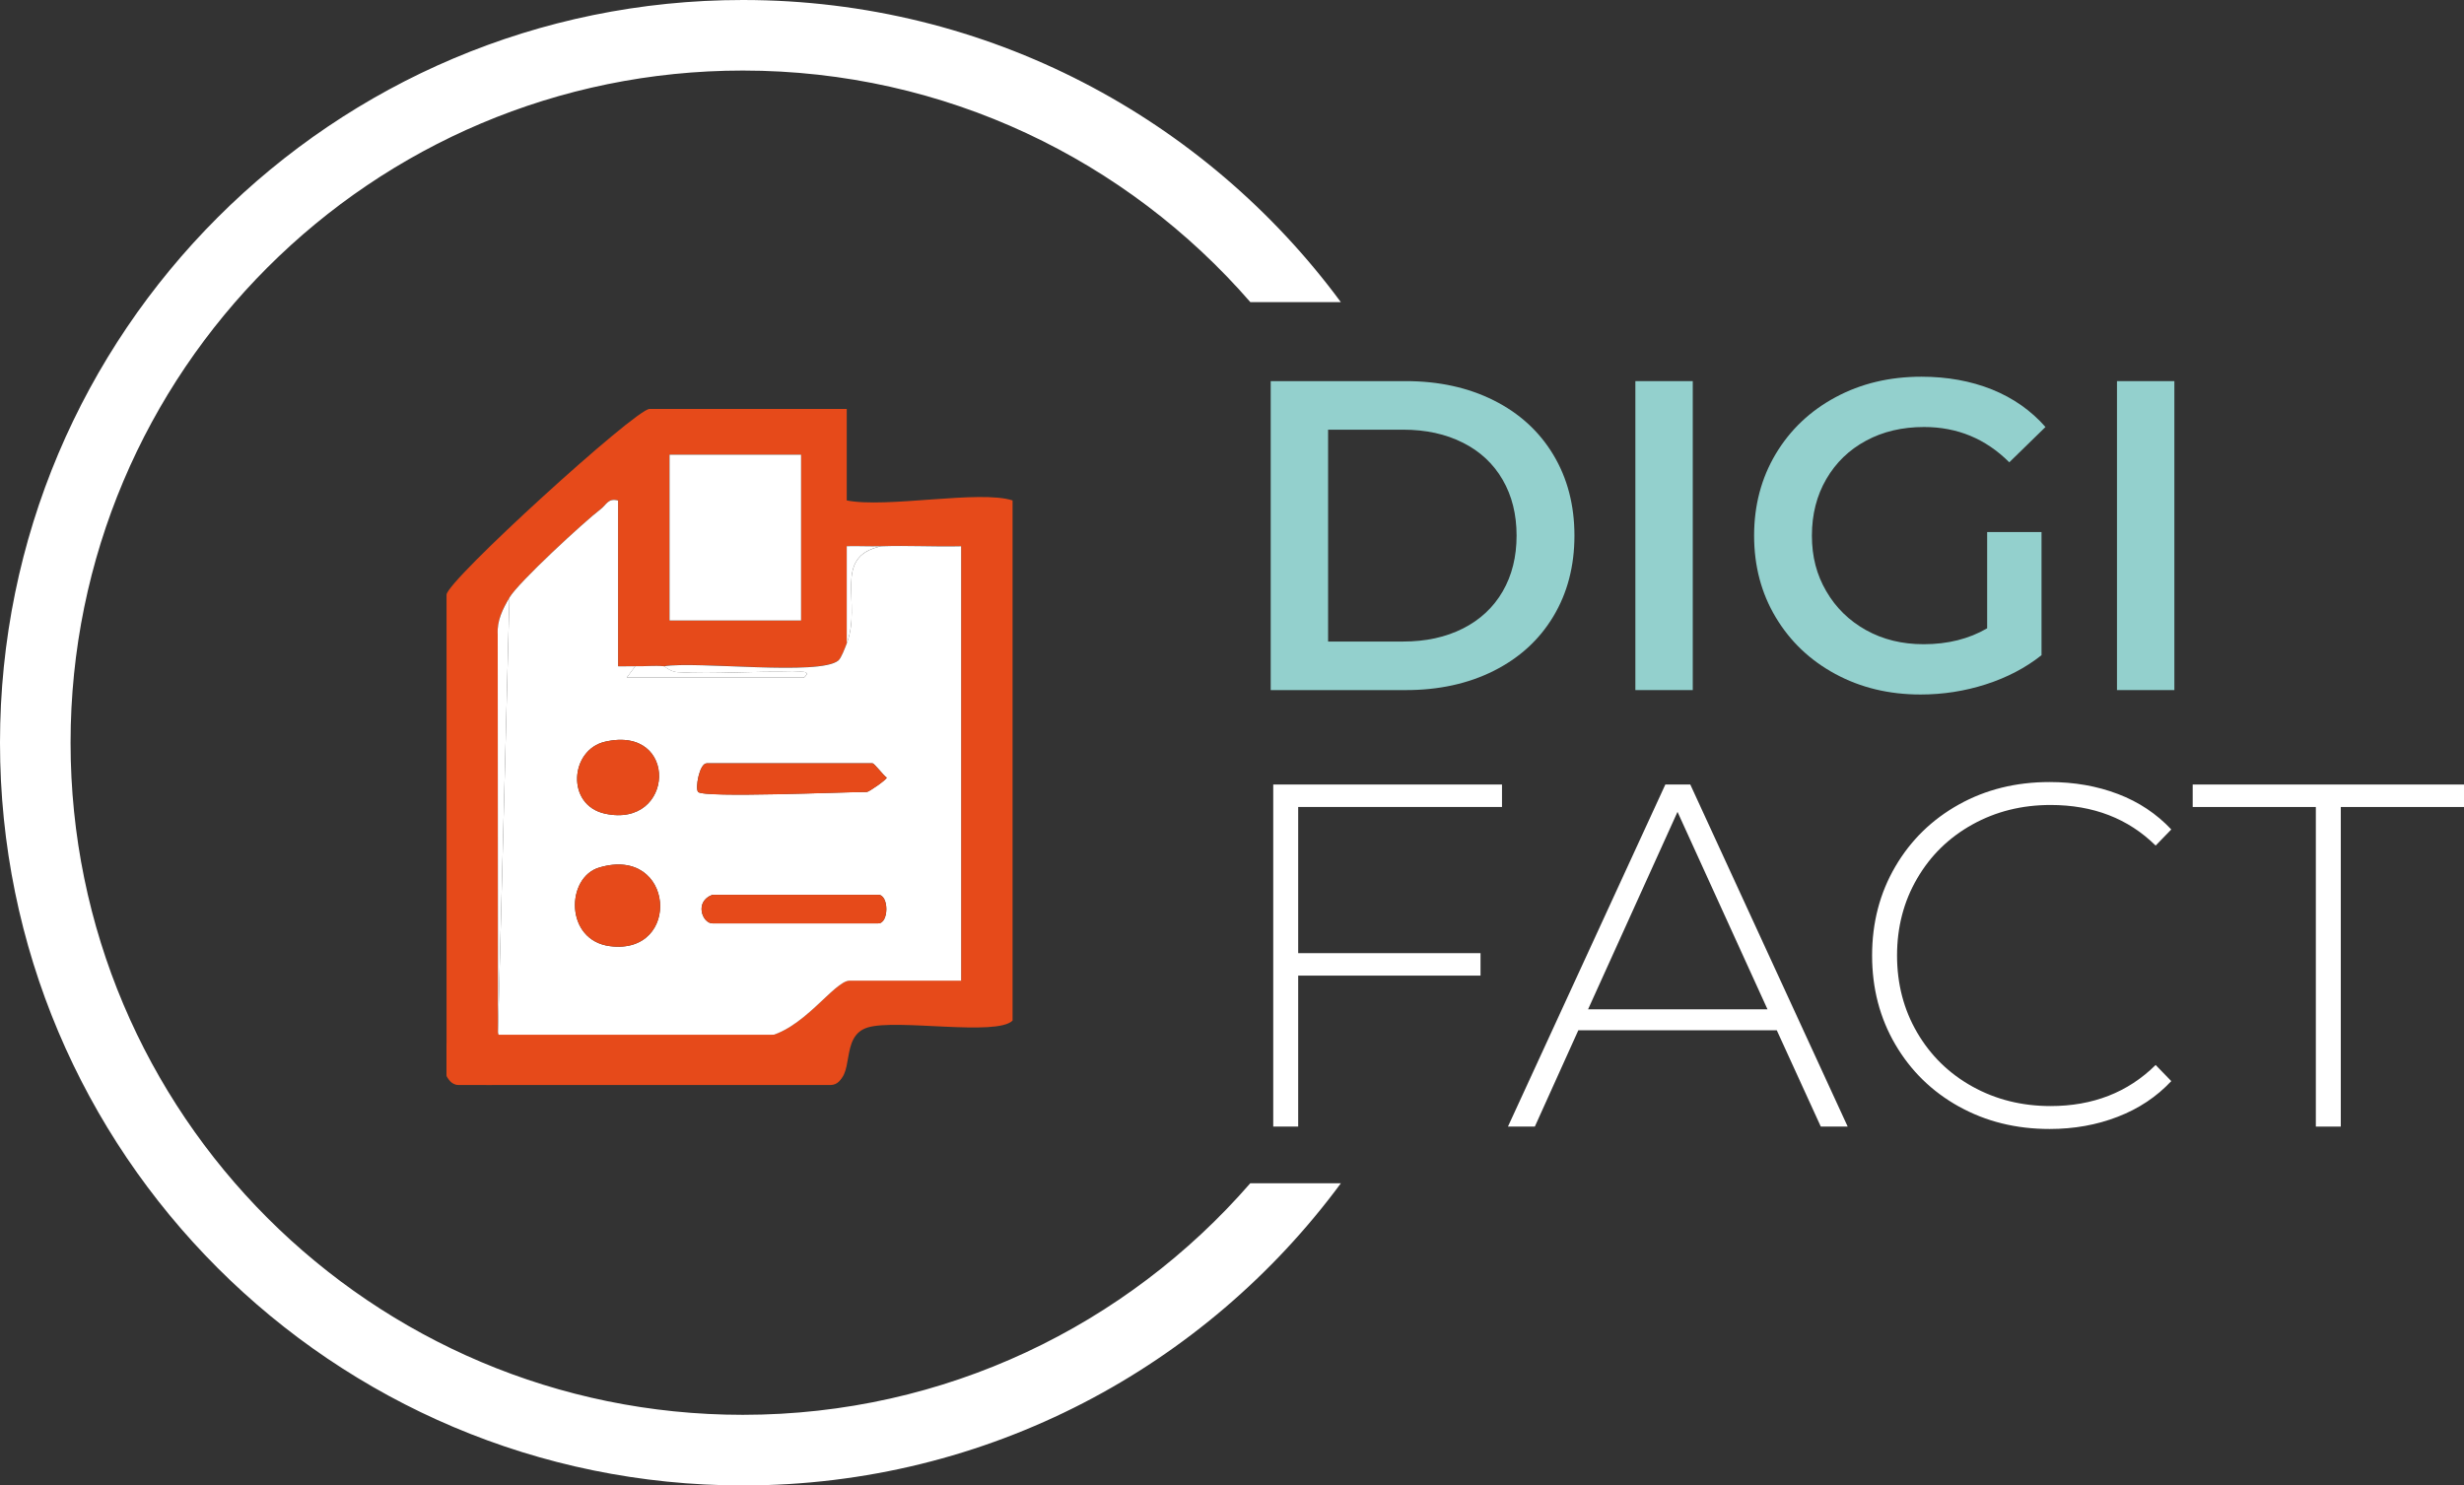 <?xml version="1.0" encoding="UTF-8"?>
<svg id="Capa_2" data-name="Capa 2" xmlns="http://www.w3.org/2000/svg" viewBox="0 0 368.37 222.11">
  <rect x="0" y="0" width="368.37" height="222.11" fill="#333333" stroke="none"/>
  <defs>
    <style>
      .cls-1 {
        fill: #fff;
      }

      .cls-2 {
        fill: #93d0cd;
      }

      .cls-3 {
        fill: #ea581b;
      }

      .cls-4 {
        fill: #e64a1a;
      }
    </style>
  </defs>
  <g id="Capa_1-2" data-name="Capa 1">
    <path class="cls-1" d="M186.92,176.93c-18.43,21.2-45.57,34.63-75.87,34.63-55.51,0-100.5-45-100.5-100.5S55.55,10.55,111.06,10.55c30.3,0,57.44,13.42,75.87,34.63h13.53C180.23,17.78,147.72,0,111.06,0,49.72,0,0,49.72,0,111.06s49.72,111.06,111.06,111.06c36.67,0,69.17-17.78,89.4-45.18h-13.53Z"/>
    <g>
      <path class="cls-2" d="M189.97,56.99h20.2c4.93,0,9.31.96,13.13,2.87s6.8,4.62,8.91,8.12c2.11,3.5,3.17,7.54,3.17,12.11s-1.06,8.61-3.17,12.11c-2.11,3.5-5.08,6.2-8.91,8.12s-8.21,2.87-13.13,2.87h-20.2v-46.2ZM209.77,95.93c3.39,0,6.37-.65,8.94-1.95,2.57-1.3,4.55-3.15,5.94-5.54,1.39-2.4,2.08-5.18,2.08-8.35s-.69-5.95-2.08-8.35c-1.39-2.4-3.37-4.25-5.94-5.54-2.57-1.3-5.56-1.95-8.94-1.95h-11.22v31.68h11.22Z"/>
      <path class="cls-2" d="M244.49,56.99h8.58v46.2h-8.58v-46.2Z"/>
      <path class="cls-2" d="M297.09,79.56h8.12v18.41c-2.38,1.89-5.15,3.34-8.32,4.36s-6.42,1.52-9.77,1.52c-4.71,0-8.95-1.02-12.74-3.07s-6.75-4.87-8.91-8.48c-2.16-3.61-3.23-7.68-3.23-12.21s1.08-8.6,3.23-12.21c2.16-3.61,5.14-6.44,8.94-8.48,3.81-2.05,8.08-3.07,12.84-3.07,3.87,0,7.39.64,10.56,1.91,3.17,1.28,5.83,3.15,7.99,5.61l-5.41,5.28c-3.52-3.52-7.77-5.28-12.74-5.28-3.26,0-6.15.68-8.68,2.05-2.53,1.36-4.51,3.28-5.94,5.74-1.43,2.46-2.15,5.28-2.15,8.45s.71,5.85,2.15,8.32c1.43,2.46,3.41,4.4,5.94,5.81s5.4,2.11,8.61,2.11c3.61,0,6.78-.79,9.5-2.38v-14.39Z"/>
      <path class="cls-2" d="M316.49,56.99h8.58v46.2h-8.58v-46.2Z"/>
    </g>
    <g>
      <path class="cls-1" d="M194.08,120.67v21.85h27.26v3.36h-27.26v22.58h-3.73v-51.15h34.2v3.36h-30.47Z"/>
      <path class="cls-1" d="M265.63,154.06h-29.67l-6.5,14.4h-4.02l23.53-51.15h3.73l23.53,51.15h-4.02l-6.58-14.4ZM264.24,150.92l-13.45-29.52-13.37,29.52h26.82Z"/>
      <path class="cls-1" d="M292.85,165.46c-4.02-2.24-7.19-5.33-9.5-9.28-2.31-3.95-3.47-8.38-3.47-13.3s1.16-9.35,3.47-13.3c2.31-3.95,5.48-7.04,9.5-9.28,4.02-2.24,8.54-3.36,13.56-3.36,3.7,0,7.11.6,10.23,1.79,3.12,1.19,5.77,2.96,7.97,5.3l-2.34,2.41c-4.09-4.04-9.33-6.07-15.71-6.07-4.29,0-8.18.97-11.69,2.92-3.51,1.95-6.26,4.64-8.26,8.08-2,3.43-3,7.27-3,11.51s1,8.08,3,11.51c2,3.43,4.75,6.13,8.26,8.08,3.51,1.95,7.41,2.92,11.69,2.92,6.33,0,11.57-2.05,15.71-6.14l2.34,2.41c-2.19,2.34-4.86,4.12-8,5.33-3.14,1.22-6.54,1.83-10.19,1.83-5.02,0-9.54-1.12-13.56-3.36Z"/>
      <path class="cls-1" d="M346.23,120.67h-18.42v-3.36h40.56v3.36h-18.42v47.79h-3.73v-47.79Z"/>
    </g>
    <g>
      <path class="cls-3" d="M103.83,62.42v.36s-.3,0-.3,0c0-.06-.03-.03,0-.18.18.04.19-.15,0-.12,0-.02,0-.05.04-.05.09-.02.18,0,.26,0Z"/>
      <path class="cls-3" d="M103.53,62.48c.19-.03.18.16,0,.12,0-.04-.01-.09,0-.12Z"/>
      <path class="cls-4" d="M151.38,152.61c-2.37,2.38-17.25-.29-21.63,1.02s-1.69,7.74-5.29,8.39c-12.49.47-25.02-.41-37.47-.54-5.34-.05-11.81,1.22-17.28.58-.86-.1-2.95-.39-2.95-1.33v-71.8c0-2.06,28.28-27.78,30.34-27.78h29.49v13.68c5.97,1.19,19.89-1.6,24.79,0v77.78ZM119.75,67.99h-19.66v24.79h19.66v-24.79ZM76.16,89.36c-1.01,1.7-1.88,3.43-1.75,5.51l.04,59.44c.09,1.18,1.26.79,2.09.89,7.19.89,30.49.89,37.58-.11,5.85-.83,10.57-8.47,12.9-8.47h16.67v-64.96c-3.97.1-8-.14-11.97,0-1.7.06-3.43-.05-5.13,0v14.53c-.26.69-.82,2.19-1.25,2.56-2.79,2.32-21.22.05-26.09.86-1.38-.13-2.87.04-4.27,0-.85-.03-1.72.04-2.57,0v-24.79c-1.48-.39-1.71.61-2.57,1.27-2.5,1.92-12.3,10.95-13.67,13.25Z"/>
      <path class="cls-1" d="M76.16,89.36c1.36-2.3,11.17-11.34,13.67-13.25.86-.66,1.08-1.66,2.57-1.27v24.79c.85.03,1.71-.03,2.57,0l-1.28,1.71h26.49c1.39-1.21-.95-.84-1.69-.86-5.65-.17-11.6.37-17.18.04-1.12-.07-1.89-.87-2.07-.89,4.87-.81,23.31,1.46,26.09-.86.44-.36.99-1.87,1.26-2.56,2.33-6.08-2.28-12.91,5.13-14.53,3.97-.14,7.99.1,11.97,0v64.96h-16.67c-2.33,0-7.05,7.64-12.9,8.47-7.09,1.01-30.39,1-37.58.11-.83-.1-2,.29-2.09-.89l1.71-64.96ZM90.45,110.91c-5.25,1.21-5.87,9.49.01,10.76,10.44,2.26,11.09-13.31-.01-10.76ZM104.37,118.42c.88.91,21.8,0,25.21,0,.33,0,2.97-1.85,2.98-2.14-.55-.4-1.85-2.14-2.12-2.14h-24.79c-1.09,0-1.75,3.79-1.28,4.27ZM89.59,129.72c-5.01,1.48-5.17,10.9,1.61,11.76,10.77,1.37,9.67-15.11-1.61-11.76ZM106.51,133.8c-2.74,1-1.51,4.27,0,4.27h24.79c1.61,0,1.61-4.27,0-4.27h-24.79Z"/>
      <rect class="cls-1" x="100.1" y="67.99" width="19.66" height="24.79"/>
      <path class="cls-1" d="M74.45,154.32l-.04-59.44c-.13-2.08.75-3.82,1.75-5.51l-1.71,64.96Z"/>
      <path class="cls-1" d="M99.24,99.62c.18.02.95.82,2.07.89,5.57.34,11.52-.2,17.18-.04.74.02,3.08-.35,1.69.86h-26.49s1.28-1.71,1.28-1.71c1.41.04,2.89-.13,4.27,0Z"/>
      <path class="cls-1" d="M131.72,81.67c-7.41,1.62-2.79,8.45-5.13,14.53v-14.53c1.7-.05,3.42.06,5.13,0Z"/>
      <path class="cls-4" d="M89.59,129.72c11.28-3.34,12.38,13.13,1.61,11.76-6.78-.86-6.62-10.28-1.61-11.76Z"/>
      <path class="cls-4" d="M106.51,133.8h24.79c1.61,0,1.61,4.27,0,4.27h-24.79c-1.51,0-2.74-3.27,0-4.27Z"/>
      <path class="cls-4" d="M104.37,118.42c-.47-.49.19-4.27,1.28-4.27h24.79c.27,0,1.57,1.74,2.12,2.14,0,.28-2.64,2.14-2.98,2.14-3.41,0-24.34.91-25.21,0Z"/>
      <path class="cls-4" d="M90.45,110.91c11.1-2.55,10.45,13.01.01,10.76-5.88-1.27-5.26-9.55-.01-10.76Z"/>
      <rect class="cls-4" x="66.76" y="154.73" width="59.18" height="7.51" rx="1.76" ry="1.76"/>
    </g>
  </g>
</svg>